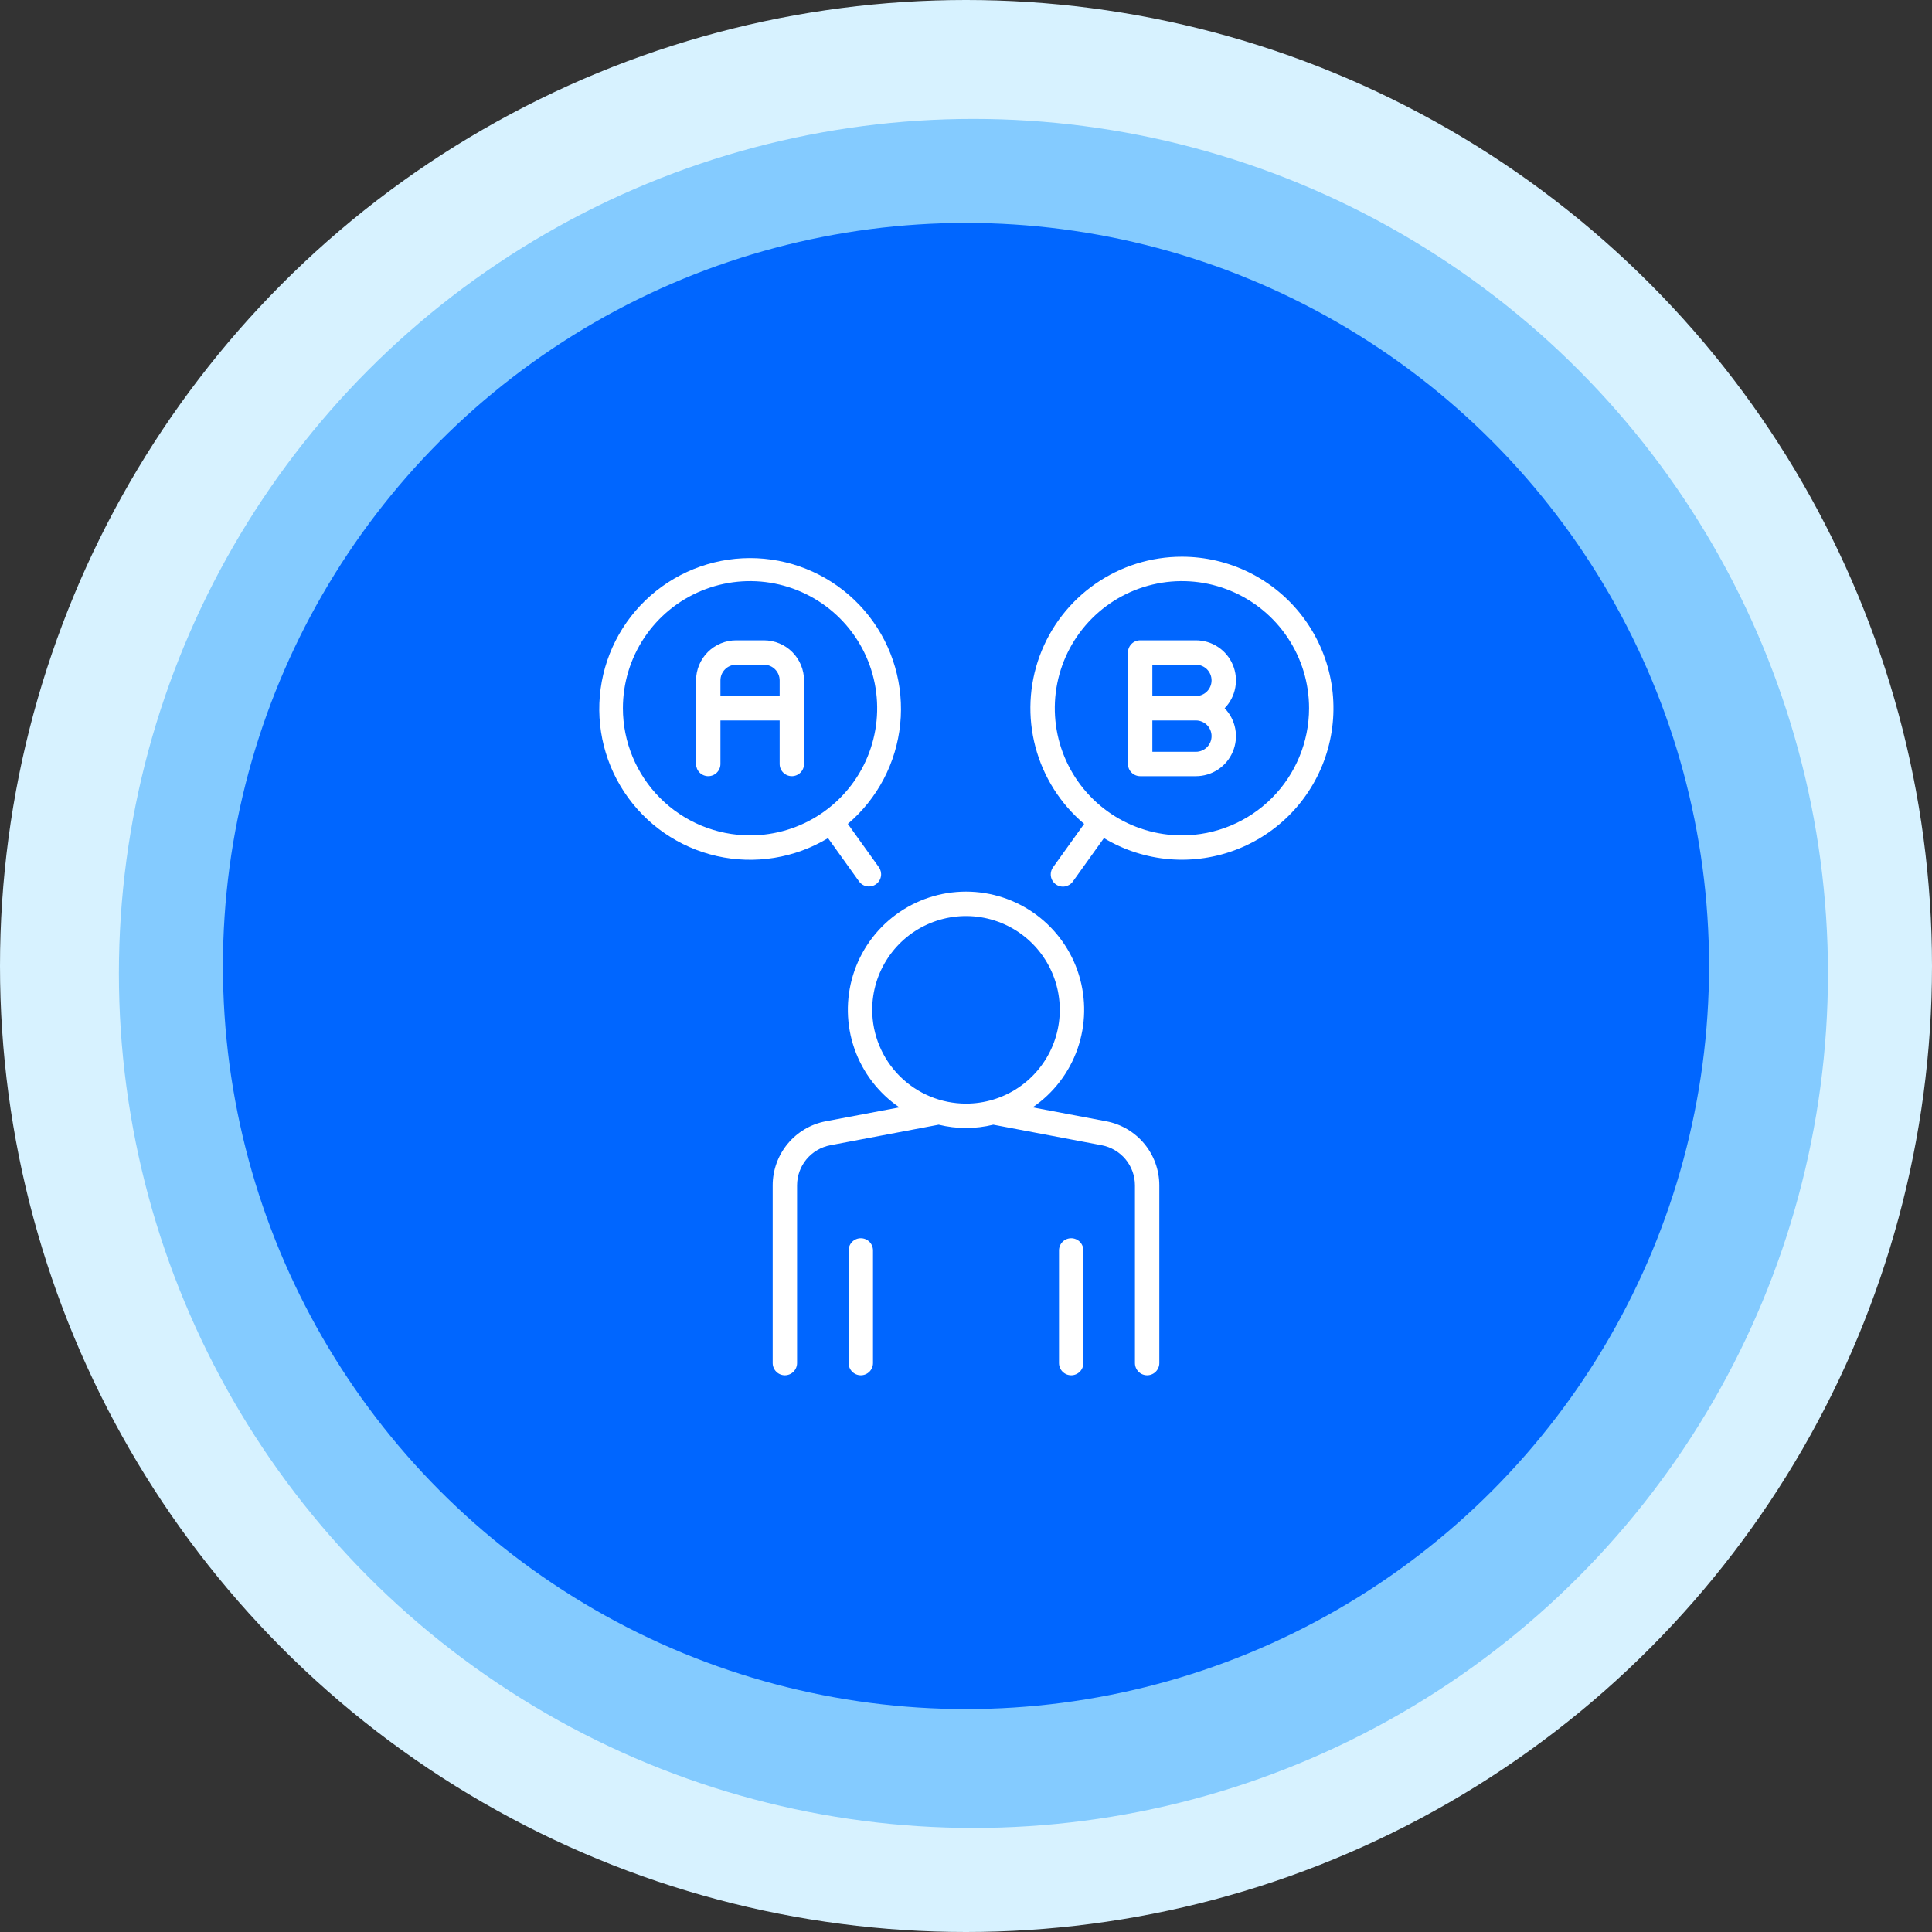 <svg width="130" height="130" viewBox="0 0 130 130" fill="none" xmlns="http://www.w3.org/2000/svg">
<rect x="0" y="0" width="130" height="130" fill="#333333" stroke="none"/>
<circle cx="65" cy="65" r="65" fill="#D7F2FF"/>
<circle cx="65.5" cy="65.5" r="57.5" fill="#84CBFF"/>
<circle cx="65" cy="65" r="50" fill="#0066FF"/>
<path d="M74.439 75.449L69.484 74.512C70.887 73.554 71.946 72.172 72.506 70.568C73.066 68.964 73.098 67.223 72.597 65.599C72.096 63.976 71.087 62.556 69.72 61.547C68.353 60.539 66.699 59.995 65 59.995C63.301 59.995 61.647 60.539 60.28 61.547C58.913 62.556 57.904 63.976 57.403 65.599C56.902 67.223 56.934 68.964 57.494 70.568C58.054 72.172 59.113 73.554 60.516 74.512L55.561 75.449C54.558 75.64 53.652 76.175 53.001 76.962C52.35 77.748 51.993 78.737 51.992 79.759V91.719C51.992 91.936 52.079 92.145 52.233 92.299C52.386 92.453 52.595 92.539 52.812 92.539C53.03 92.539 53.239 92.453 53.392 92.299C53.546 92.145 53.633 91.936 53.633 91.719V79.759C53.633 79.119 53.857 78.5 54.264 78.008C54.672 77.516 55.239 77.181 55.867 77.061L63.163 75.678C64.37 75.975 65.63 75.975 66.837 75.678L74.133 77.061C74.761 77.181 75.328 77.516 75.736 78.008C76.143 78.5 76.367 79.119 76.367 79.759V91.719C76.367 91.936 76.454 92.145 76.608 92.299C76.761 92.453 76.97 92.539 77.188 92.539C77.405 92.539 77.614 92.453 77.767 92.299C77.921 92.145 78.008 91.936 78.008 91.719V79.759C78.007 78.737 77.65 77.748 76.999 76.962C76.348 76.175 75.442 75.64 74.439 75.449ZM58.689 67.949C58.689 66.701 59.059 65.481 59.753 64.444C60.446 63.406 61.432 62.597 62.585 62.12C63.738 61.642 65.007 61.517 66.231 61.761C67.455 62.004 68.579 62.605 69.462 63.488C70.344 64.37 70.945 65.495 71.189 66.719C71.432 67.943 71.307 69.211 70.83 70.365C70.352 71.517 69.543 72.503 68.506 73.197C67.468 73.89 66.248 74.26 65 74.26C63.327 74.258 61.723 73.593 60.54 72.41C59.357 71.227 58.691 69.623 58.69 67.95L58.689 67.949Z" fill="white"/>
<path d="M57.922 83.319C57.814 83.319 57.707 83.34 57.608 83.381C57.508 83.422 57.418 83.483 57.342 83.559C57.266 83.635 57.205 83.725 57.164 83.825C57.123 83.925 57.102 84.031 57.102 84.139V91.719C57.102 91.936 57.188 92.145 57.342 92.299C57.496 92.453 57.704 92.539 57.922 92.539C58.139 92.539 58.348 92.453 58.502 92.299C58.656 92.145 58.742 91.936 58.742 91.719V84.139C58.742 84.031 58.721 83.925 58.68 83.825C58.639 83.725 58.578 83.635 58.502 83.559C58.426 83.483 58.335 83.422 58.236 83.381C58.136 83.34 58.03 83.319 57.922 83.319Z" fill="white"/>
<path d="M72.078 83.319C71.97 83.319 71.864 83.34 71.764 83.381C71.665 83.422 71.574 83.483 71.498 83.559C71.422 83.635 71.361 83.725 71.32 83.825C71.279 83.925 71.258 84.031 71.258 84.139V91.719C71.258 91.936 71.344 92.145 71.498 92.299C71.652 92.453 71.861 92.539 72.078 92.539C72.296 92.539 72.504 92.453 72.658 92.299C72.812 92.145 72.898 91.936 72.898 91.719V84.139C72.898 83.921 72.812 83.713 72.658 83.559C72.504 83.405 72.296 83.319 72.078 83.319Z" fill="white"/>
<path d="M80.469 43.086H76.719C76.501 43.086 76.293 43.172 76.139 43.326C75.985 43.48 75.898 43.689 75.898 43.906V51.406C75.898 51.624 75.985 51.833 76.139 51.986C76.293 52.14 76.501 52.227 76.719 52.227H80.469C80.998 52.227 81.516 52.071 81.958 51.779C82.399 51.486 82.745 51.07 82.951 50.583C83.158 50.095 83.216 49.557 83.118 49.037C83.021 48.516 82.772 48.036 82.403 47.656C82.772 47.276 83.021 46.796 83.118 46.276C83.216 45.755 83.158 45.217 82.951 44.73C82.745 44.242 82.399 43.826 81.958 43.534C81.516 43.241 80.998 43.086 80.469 43.086ZM80.469 50.586H77.539V48.477H80.469C80.749 48.477 81.017 48.588 81.215 48.785C81.412 48.983 81.523 49.252 81.523 49.531C81.523 49.811 81.412 50.079 81.215 50.277C81.017 50.475 80.749 50.586 80.469 50.586ZM80.469 46.836H77.539V44.727H80.469C80.749 44.727 81.017 44.838 81.215 45.035C81.412 45.233 81.523 45.502 81.523 45.781C81.523 46.061 81.412 46.329 81.215 46.527C81.017 46.725 80.749 46.836 80.469 46.836Z" fill="white"/>
<path d="M51.406 43.086H49.531C48.817 43.087 48.132 43.371 47.626 43.876C47.121 44.382 46.837 45.067 46.836 45.781V51.406C46.836 51.624 46.922 51.833 47.076 51.986C47.23 52.14 47.439 52.227 47.656 52.227C47.874 52.227 48.083 52.14 48.236 51.986C48.39 51.833 48.477 51.624 48.477 51.406V48.477H52.461V51.406C52.461 51.624 52.547 51.833 52.701 51.986C52.855 52.14 53.064 52.227 53.281 52.227C53.499 52.227 53.708 52.14 53.861 51.986C54.015 51.833 54.102 51.624 54.102 51.406V45.781C54.101 45.067 53.816 44.382 53.311 43.876C52.806 43.371 52.121 43.087 51.406 43.086ZM48.477 46.836V45.781C48.477 45.502 48.588 45.234 48.786 45.036C48.984 44.838 49.252 44.727 49.531 44.727H51.406C51.686 44.727 51.954 44.838 52.152 45.036C52.349 45.234 52.461 45.502 52.461 45.781V46.836H48.477Z" fill="white"/>
<path d="M79.53 37.461C77.44 37.459 75.401 38.1 73.688 39.296C71.975 40.492 70.671 42.186 69.953 44.148C69.235 46.11 69.137 48.246 69.673 50.265C70.209 52.284 71.353 54.09 72.95 55.438L70.862 58.352C70.798 58.439 70.751 58.539 70.726 58.644C70.7 58.75 70.695 58.859 70.712 58.967C70.729 59.074 70.767 59.177 70.824 59.27C70.881 59.362 70.956 59.443 71.045 59.506C71.133 59.569 71.233 59.614 71.339 59.639C71.445 59.663 71.555 59.666 71.662 59.647C71.769 59.629 71.871 59.589 71.963 59.531C72.055 59.472 72.134 59.396 72.196 59.307L74.282 56.394C75.629 57.203 77.145 57.689 78.711 57.816C80.277 57.942 81.851 57.705 83.31 57.122C84.769 56.54 86.074 55.628 87.123 54.458C88.171 53.288 88.935 51.892 89.355 50.377C89.774 48.863 89.838 47.273 89.542 45.73C89.245 44.187 88.596 42.734 87.644 41.483C86.693 40.233 85.466 39.219 84.058 38.521C82.651 37.824 81.101 37.461 79.53 37.461ZM79.53 56.211C77.838 56.211 76.184 55.709 74.777 54.769C73.37 53.829 72.274 52.493 71.626 50.93C70.979 49.367 70.809 47.647 71.139 45.987C71.469 44.328 72.284 42.804 73.481 41.607C74.677 40.411 76.201 39.596 77.861 39.266C79.52 38.936 81.24 39.105 82.803 39.753C84.367 40.4 85.703 41.497 86.643 42.904C87.583 44.31 88.084 45.964 88.084 47.656C88.082 49.924 87.18 52.099 85.576 53.703C83.972 55.306 81.798 56.209 79.53 56.211Z" fill="white"/>
<path d="M57.802 59.307C57.928 59.484 58.12 59.603 58.335 59.639C58.549 59.674 58.769 59.623 58.946 59.496C59.123 59.37 59.242 59.178 59.278 58.963C59.314 58.749 59.262 58.529 59.136 58.352L57.048 55.438C59.045 53.74 60.308 51.336 60.573 48.729C60.838 46.121 60.084 43.512 58.468 41.448C56.853 39.384 54.502 38.025 51.908 37.654C49.313 37.284 46.676 37.932 44.548 39.463C42.42 40.993 40.967 43.287 40.492 45.865C40.017 48.442 40.558 51.104 42.001 53.291C43.444 55.48 45.678 57.024 48.234 57.603C50.79 58.182 53.471 57.749 55.716 56.396L57.802 59.307ZM41.914 47.656C41.914 45.964 42.416 44.31 43.355 42.904C44.295 41.497 45.632 40.4 47.195 39.753C48.758 39.105 50.478 38.936 52.137 39.266C53.797 39.596 55.321 40.411 56.518 41.607C57.714 42.803 58.529 44.328 58.859 45.987C59.189 47.647 59.02 49.367 58.372 50.93C57.724 52.493 56.628 53.829 55.221 54.769C53.814 55.709 52.16 56.211 50.468 56.211C48.2 56.208 46.026 55.306 44.422 53.703C42.818 52.099 41.916 49.924 41.914 47.656Z" fill="white"/>
</svg>
